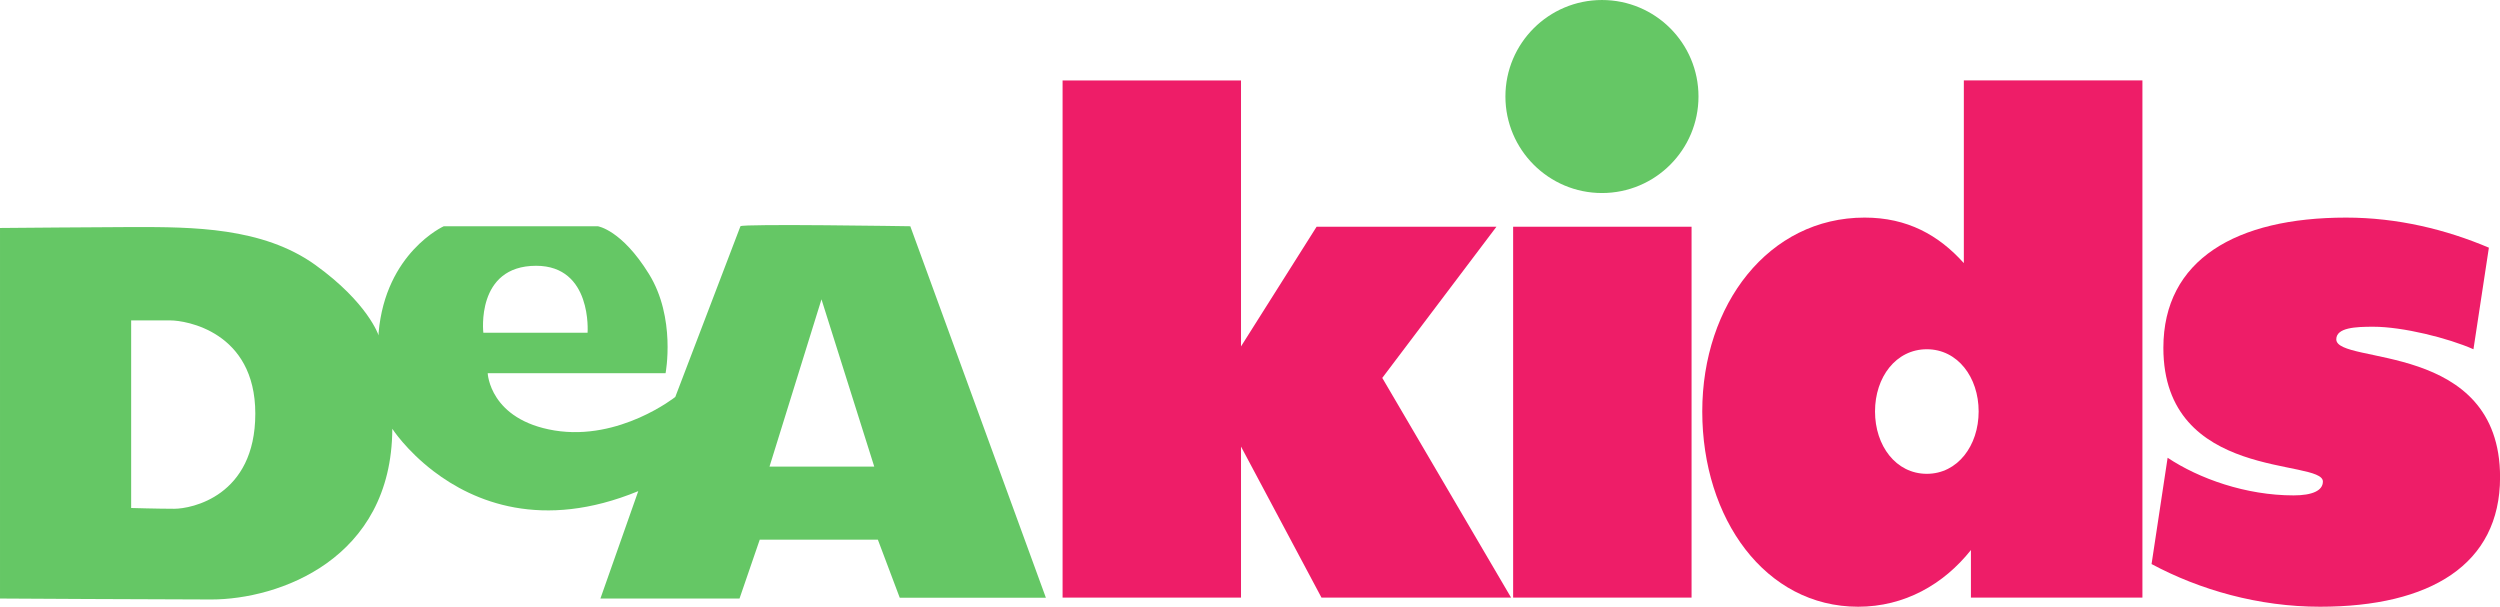 <?xml version="1.0" encoding="UTF-8" standalone="no"?>
<svg xmlns:rdf="http://www.w3.org/1999/02/22-rdf-syntax-ns#" xmlns="http://www.w3.org/2000/svg" height="145.61" width="600" version="1.1" xmlns:cc="http://creativecommons.org/ns#" xmlns:dc="http://purl.org/dc/elements/1.1/" viewBox="0 0 158.75 38.525">
 <g transform="translate(-52.916 -95.553)">
  <path d="m101.78 125.18 3.3-10.62 3.35 10.62zm-14.82-12.75c3.58 0 3.267 4.25 3.267 4.25h-6.619s-0.502-4.25 3.352-4.25m-22.974 15.43c-1.063 0-2.742-0.05-2.742-0.05v-11.91h2.517c0.893 0 5.367 0.67 5.367 5.92 0 5.26-4.079 6.04-5.142 6.04m46.734-17.94s-10.73-0.17-10.786 0c-0.059 0.17-4.138 10.84-4.138 10.84s-3.524 2.8-7.659 2.13c-4.138-0.68-4.252-3.64-4.252-3.64h11.295s0.672-3.52-1.063-6.31c-1.731-2.8-3.241-3.02-3.241-3.02h-9.782s-3.691 1.67-4.137 6.76v0.17s-0.672-2.07-4.027-4.48c-3.352-2.4-7.826-2.4-11.517-2.4-1.395 0-8.497 0.06-8.497 0.06v23.53s10.229 0.06 13.417 0.06c4.249 0 11.462-2.52 11.494-10.84 0 0 0.88 1.37 2.625 2.7 2.53 1.93 6.873 3.78 12.993 1.26l-2.403 6.82h8.833l1.285-3.74h7.5l1.39 3.69h9.28z" fill="#65c765"/>
  <path d="m160.77 101.68c0 3.38-2.74 6.13-6.13 6.13-3.38 0-6.13-2.75-6.13-6.13 0-3.384 2.75-6.127 6.13-6.127 3.39 0 6.13 2.743 6.13 6.127" fill="#65c765"/>
  <g fill="#ee1d68">
   <path d="m136.83 133.5-5.11-9.59v9.59h-11.33v-32.84h11.33v16.89l4.8-7.6h11.42l-7.25 9.6 8.18 13.95z"/>
   <path d="m178.56 121.68c0-2.18-1.34-3.95-3.29-3.95-1.96 0-3.29 1.77-3.29 3.95s1.33 3.96 3.29 3.96c1.95 0 3.29-1.78 3.29-3.96m-0.94-9.42v-11.6h11.34v32.84h-10.89v-3.02c-1.73 2.18-4.22 3.6-7.16 3.6-5.91 0-9.9-5.6-9.9-12.4s4.22-12.31 10.31-12.31c2.71 0 4.7 1.11 6.3 2.89"/>
   <path d="m211.67 125.86c0 5.55-4.45 8.22-11.43 8.22-3.91 0-7.64-1.07-10.7-2.71l1.02-6.75c2 1.33 4.97 2.39 8 2.39 1.2 0 1.86-0.31 1.86-0.88 0-1.47-10.13 0-10.13-8.49 0-5.6 4.62-8.27 11.6-8.27 3.28 0 6.36 0.76 9.07 1.91l-0.98 6.45c-1.6-0.71-4.49-1.43-6.36-1.43-1.11 0-2.35 0.05-2.35 0.8 0 1.65 10.4 0.05 10.4 8.76"/>
   <path d="m149 109.95h11.33v23.55h-11.33z"/>
  </g>
 </g>
</svg>
